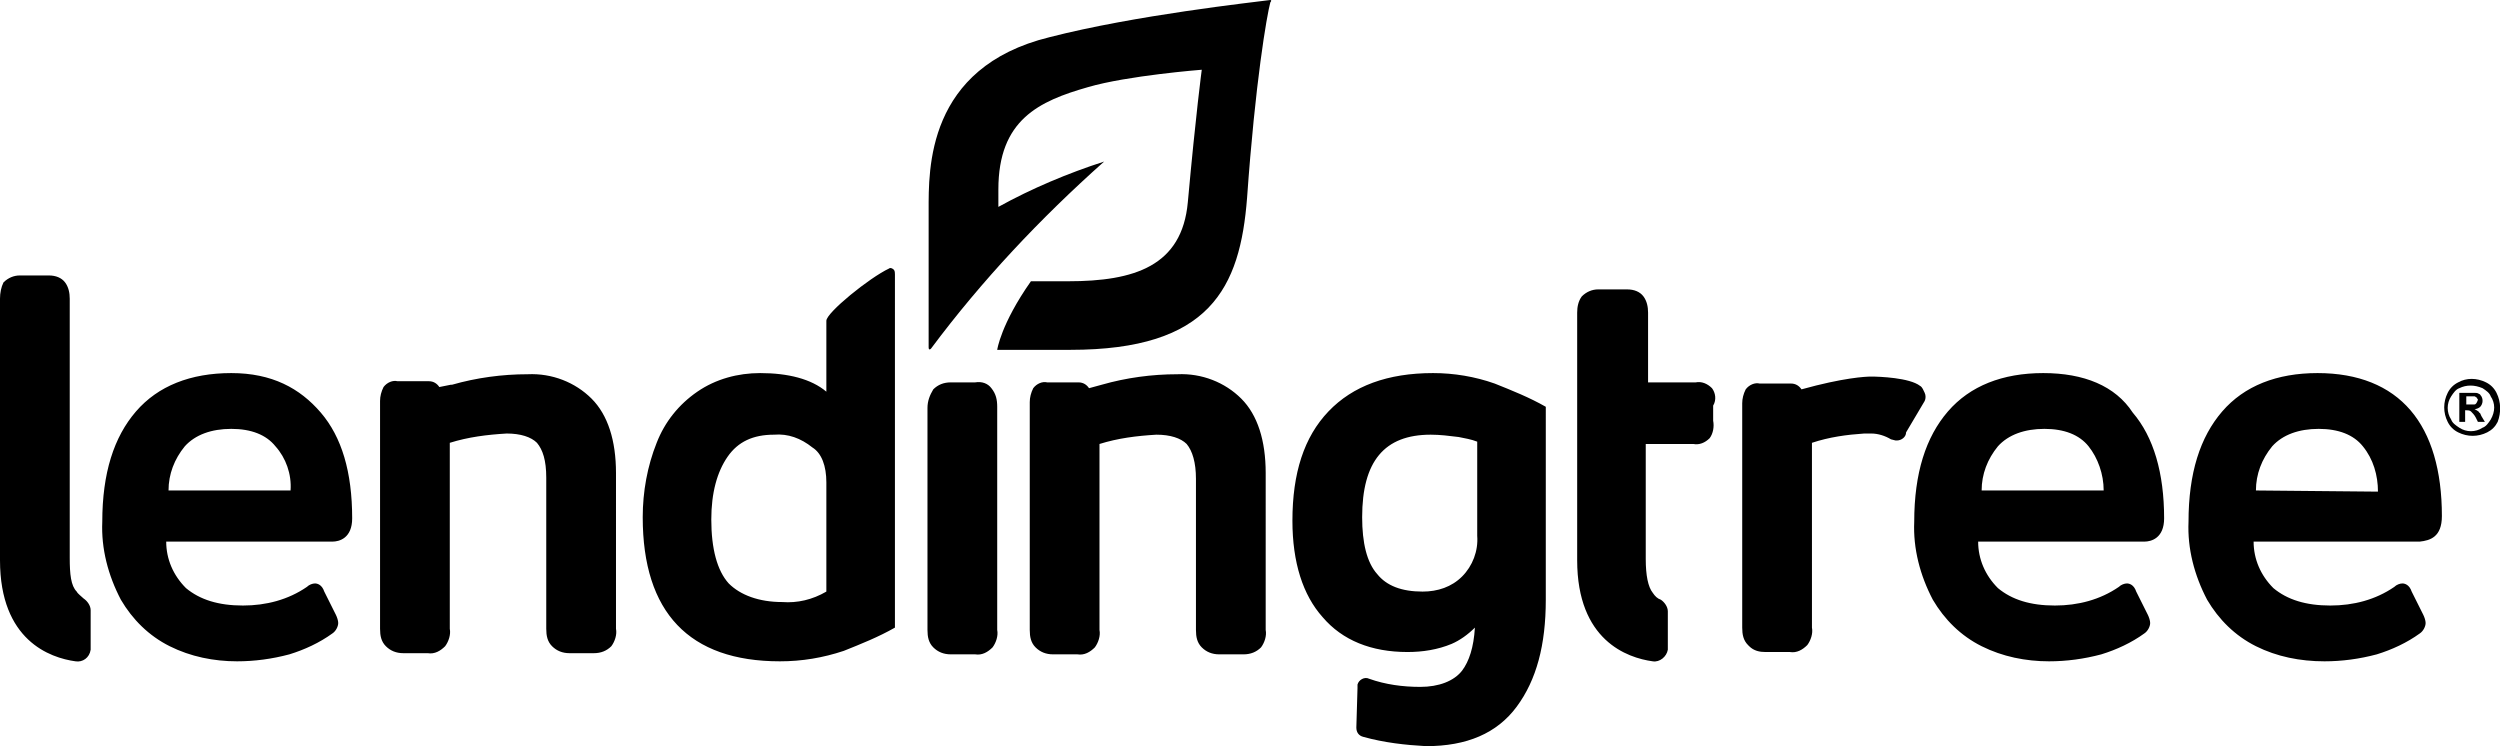 <?xml version="1.0" encoding="utf-8"?>
<!-- Generator: Adobe Illustrator 25.3.1, SVG Export Plug-In . SVG Version: 6.00 Build 0)  -->
<svg version="1.1" id="Layer_1" xmlns="http://www.w3.org/2000/svg" xmlns:xlink="http://www.w3.org/1999/xlink" x="0px" y="0px"
	 viewBox="0 0 215.1 64.2" style="enable-background:new 0 0 215.1 64.2;" xml:space="preserve">
<g>
	<path d="M210.1,44.4c0-3.9-0.9-7-2.7-9.1c-1.8-2.1-4.5-3.2-8-3.2c-3.5,0-6.3,1.1-8.2,3.3c-1.9,2.2-2.9,5.3-2.9,9.5
		c-0.1,2.3,0.5,4.6,1.6,6.7c1,1.7,2.4,3.1,4.2,4c1.8,0.9,3.8,1.3,5.9,1.3c1.5,0,3-0.2,4.5-0.6c1.3-0.4,2.6-1,3.7-1.8
		c0.3-0.2,0.5-0.6,0.5-0.9c0-0.2-0.1-0.5-0.2-0.7l-1-2c-0.2-0.6-0.6-0.7-0.8-0.7c-0.2,0-0.5,0.1-0.7,0.3c-1.6,1.1-3.5,1.6-5.5,1.6
		c-2.1,0-3.7-0.5-4.9-1.5c-1.1-1.1-1.7-2.5-1.7-4h14.3C209.1,46.5,210.1,46.2,210.1,44.4L210.1,44.4z M194.1,42.2
		c0-1.4,0.5-2.7,1.4-3.8c0.9-1,2.3-1.5,4-1.5s3,0.5,3.8,1.5c0.9,1.1,1.3,2.5,1.3,3.9L194.1,42.2z M175.8,32.1
		c-3.5,0-6.3,1.1-8.2,3.3c-1.9,2.2-2.9,5.3-2.9,9.5c-0.1,2.3,0.5,4.6,1.6,6.7c1,1.7,2.4,3.1,4.2,4c1.8,0.9,3.8,1.3,5.8,1.3
		c1.5,0,3-0.2,4.5-0.6c1.3-0.4,2.6-1,3.7-1.8c0.3-0.2,0.5-0.6,0.5-0.9c0-0.2-0.1-0.5-0.2-0.7l-1-2c-0.2-0.6-0.6-0.7-0.8-0.7
		c-0.2,0-0.5,0.1-0.7,0.3c-1.6,1.1-3.5,1.6-5.5,1.6c-2.1,0-3.7-0.5-4.9-1.5c-1.1-1.1-1.7-2.5-1.7-4h14.3c0.6,0,1.7-0.3,1.7-2
		c0-3.9-0.9-7-2.7-9.1C182,33.2,179.3,32.1,175.8,32.1L175.8,32.1z M181,42.2h-10.5c0-1.4,0.5-2.7,1.4-3.8c0.9-1,2.3-1.5,4-1.5
		s3,0.5,3.8,1.5C180.5,39.4,181,40.8,181,42.2z M165.6,34.5c0.1-0.2,0.1-0.5,0-0.7c-0.1-0.2-0.2-0.5-0.4-0.6
		c-0.9-0.7-3.5-0.8-4.2-0.8c-0.5,0-2.4,0.1-6,1.1c-0.2-0.3-0.5-0.5-0.9-0.5h-2.7c-0.4-0.1-0.9,0.1-1.2,0.5c-0.2,0.4-0.3,0.8-0.3,1.2
		V54c0,0.6,0.1,1.1,0.5,1.5l0.1,0.1c0.4,0.4,0.9,0.5,1.4,0.5h2.1c0.6,0.1,1.1-0.2,1.5-0.6c0.3-0.4,0.5-1,0.4-1.5V38.1
		c1.5-0.5,3-0.7,4.5-0.8c0.2,0,0.4,0,0.6,0c0.6,0,1.2,0.2,1.7,0.5l0.4,0.1h0.1c0.4,0,0.8-0.3,0.8-0.7L165.6,34.5L165.6,34.5z
		 M147.3,33.4c-0.4-0.4-0.9-0.6-1.4-0.5h-4.1v-6c0-0.5-0.1-1-0.4-1.4c-0.3-0.4-0.8-0.6-1.4-0.6h-2.5c-0.5,0-1,0.2-1.4,0.6
		c-0.3,0.4-0.4,0.9-0.4,1.4v21.3c0,6.9,4.3,8.4,6.5,8.7c0.6,0.1,1.2-0.4,1.3-1c0,0,0-0.1,0-0.1v-3.2c0-0.4-0.3-0.8-0.6-1
		c-0.3-0.1-0.5-0.3-0.7-0.6c-0.4-0.5-0.6-1.5-0.6-2.9v-9.9h4.1c0.5,0.1,1-0.1,1.4-0.5c0.3-0.4,0.4-1,0.3-1.5v-1.3
		C147.7,34.4,147.6,33.8,147.3,33.4L147.3,33.4z M128.6,33c-1.7-0.6-3.5-0.9-5.3-0.9c-3.9,0-6.9,1.1-9,3.3s-3.1,5.3-3.1,9.4
		c0,3.6,0.9,6.4,2.6,8.3c1.7,2,4.2,3,7.3,3c1.3,0,2.6-0.2,3.8-0.7c0.7-0.3,1.4-0.8,2-1.4c-0.1,1.7-0.5,2.9-1.1,3.7
		c-0.7,0.9-2,1.4-3.6,1.4c-1.5,0-3-0.2-4.4-0.7c-0.4-0.2-0.9,0.1-1,0.5c0,0.1,0,0.2,0,0.3l-0.1,3.4c0,0.4,0.2,0.7,0.6,0.8
		c1.8,0.5,3.6,0.7,5.4,0.8c3.5,0,6.1-1.1,7.8-3.4c1.7-2.3,2.5-5.3,2.5-9.2V35C131.6,34.2,130.1,33.6,128.6,33L128.6,33z M127.1,38
		v8.1c0.1,1.3-0.4,2.6-1.3,3.5c-0.9,0.9-2.1,1.3-3.4,1.3c-1.8,0-3.1-0.5-3.9-1.5c-0.9-1-1.3-2.7-1.3-4.9c0-4.8,1.9-7.1,5.9-7.1
		c0.8,0,1.6,0.1,2.4,0.2C126,37.7,126.6,37.8,127.1,38L127.1,38z M101.3,32.2c-2.2,0-4.4,0.3-6.5,0.9l-1.1,0.3
		c-0.2-0.3-0.5-0.5-0.9-0.5h-2.7c-0.4-0.1-0.9,0.1-1.2,0.5c-0.2,0.4-0.3,0.8-0.3,1.2v19.6c0,0.6,0.1,1.1,0.5,1.5
		c0.4,0.4,0.9,0.6,1.5,0.6h2.1c0.6,0.1,1.1-0.2,1.5-0.6c0.3-0.4,0.5-1,0.4-1.5v-16c1.6-0.5,3.2-0.7,4.9-0.8c1.2,0,2.1,0.3,2.6,0.8
		c0.5,0.6,0.8,1.6,0.8,3v13c0,0.6,0.1,1.1,0.5,1.5c0.4,0.4,0.9,0.6,1.5,0.6h2.1c0.6,0,1.1-0.2,1.5-0.6c0.3-0.4,0.5-1,0.4-1.5V40.7
		c0-2.8-0.7-5-2.1-6.4C105.4,32.9,103.4,32.1,101.3,32.2L101.3,32.2z M83.9,32.9h-2.1c-0.6,0-1.1,0.2-1.5,0.6
		c-0.3,0.5-0.5,1-0.5,1.6v19.1c0,0.6,0.1,1.1,0.5,1.5c0.4,0.4,0.9,0.6,1.5,0.6h2.1c0.6,0.1,1.1-0.2,1.5-0.6c0.3-0.4,0.5-1,0.4-1.5
		V35c0-0.6-0.1-1.1-0.5-1.6C85,33,84.5,32.8,83.9,32.9z M76.5,23.1c-1.7,0.8-5.4,3.8-5.4,4.5v6.1c-1.3-1.1-3.3-1.6-5.7-1.6
		c-1.9,0-3.8,0.5-5.4,1.6c-1.6,1.1-2.8,2.6-3.5,4.4c-0.8,2-1.2,4.2-1.2,6.4c0,8.2,4,12.4,11.8,12.4c1.9,0,3.7-0.3,5.5-0.9
		c1.5-0.6,3-1.2,4.4-2V23.6c0-0.1,0-0.3-0.1-0.4C76.8,23.1,76.6,23,76.5,23.1L76.5,23.1z M71.1,41.5v9.4c-1.2,0.7-2.5,1-3.8,0.9
		c-2,0-3.6-0.6-4.6-1.6c-1-1.1-1.5-3-1.5-5.5c0-2.3,0.5-4.1,1.4-5.4s2.2-1.9,4-1.9c1.2-0.1,2.3,0.3,3.3,1.1
		C70.7,39,71.1,40.1,71.1,41.5L71.1,41.5z M45.4,32.2c-2.2,0-4.4,0.3-6.5,0.9l-0.1,0l-1,0.2c-0.2-0.3-0.5-0.5-0.9-0.5h-2.7
		c-0.4-0.1-0.9,0.1-1.2,0.5c-0.2,0.4-0.3,0.8-0.3,1.2v19.6c0,0.6,0.1,1.1,0.5,1.5c0.4,0.4,0.9,0.6,1.5,0.6h2.1
		c0.6,0.1,1.1-0.2,1.5-0.6c0.3-0.4,0.5-1,0.4-1.5v-16c1.6-0.5,3.2-0.7,4.9-0.8c1.2,0,2.1,0.3,2.6,0.8c0.5,0.6,0.8,1.5,0.8,3v13
		c0,0.6,0.1,1.1,0.5,1.5c0.4,0.4,0.9,0.6,1.5,0.6h2.1c0.6,0,1.1-0.2,1.5-0.6c0.3-0.4,0.5-1,0.4-1.5V40.7c0-2.8-0.7-5-2.1-6.4
		C49.5,32.9,47.5,32.1,45.4,32.2L45.4,32.2z M19.9,32.1c-3.5,0-6.3,1.1-8.2,3.3s-2.9,5.3-2.9,9.5c-0.1,2.3,0.5,4.6,1.6,6.7
		c1,1.7,2.4,3.1,4.2,4c1.8,0.9,3.8,1.3,5.8,1.3c1.5,0,3-0.2,4.5-0.6c1.3-0.4,2.6-1,3.7-1.8c0.3-0.2,0.5-0.6,0.5-0.9
		c0-0.2-0.1-0.5-0.2-0.7l-1-2c-0.2-0.6-0.6-0.7-0.8-0.7c-0.2,0-0.5,0.1-0.7,0.3c-1.6,1.1-3.5,1.6-5.5,1.6c-2.1,0-3.7-0.5-4.9-1.5
		c-1.1-1.1-1.7-2.5-1.7-4h14.3c0.6,0,1.7-0.3,1.7-2c0-4-0.9-7-2.7-9.1S23.4,32.1,19.9,32.1z M25,42.2H14.5c0-1.4,0.5-2.7,1.4-3.8
		c0.9-1,2.3-1.5,4-1.5s3,0.5,3.8,1.5C24.6,39.4,25.1,40.8,25,42.2L25,42.2z M6.6,50.9C6.1,50.4,6,49.4,6,48V25.7
		c0-0.5-0.1-1-0.4-1.4c-0.3-0.4-0.8-0.6-1.4-0.6H1.7c-0.5,0-1,0.2-1.4,0.6C0.1,24.7,0,25.2,0,25.7v22.5c0,6.9,4.3,8.4,6.5,8.7
		c0.6,0.1,1.2-0.3,1.3-1c0-0.1,0-0.1,0-0.2v-3.2c0-0.4-0.3-0.8-0.6-1C7,51.3,6.7,51.1,6.6,50.9z"/>
</g>
<path d="M109.3,0c-1.5,0.2-11.6,1.3-19,3.2C79.7,5.8,79.9,14.6,79.9,18.1v11.8c0,0.2,0.1,0.2,0.2,0.1c4.4-5.9,9.4-11.2,14.9-16.1
	c0,0,0,0,0,0c-3.1,1-6.2,2.3-9.1,3.9v-1.5c0-6,3.5-7.6,7.7-8.8c3.4-1,9.8-1.5,9.8-1.5s-0.5,3.7-1.2,11.4c-0.5,5.5-4.6,6.8-10.3,6.8
	h-3.2c-2.6,3.7-2.9,5.9-2.9,5.9h6.3c12,0,14.6-5.3,15.2-13.1c0.7-9.9,1.7-15.7,2-16.8C109.4,0.1,109.4,0,109.3,0
	C109.3,0,109.3,0,109.3,0z"/>
<path d="M214.8,33.8c-0.2-0.4-0.5-0.7-0.9-0.9c-0.8-0.4-1.7-0.4-2.4,0c-0.4,0.2-0.7,0.5-0.9,0.9c-0.4,0.8-0.4,1.7,0,2.5
	c0.2,0.4,0.5,0.7,0.9,0.9c0.8,0.4,1.7,0.4,2.5,0c0.4-0.2,0.7-0.5,0.9-0.9C215.2,35.5,215.2,34.6,214.8,33.8z M214.3,36.1
	c-0.2,0.3-0.4,0.6-0.7,0.7c-0.6,0.4-1.4,0.4-2,0c-0.3-0.2-0.6-0.4-0.7-0.7c-0.4-0.6-0.4-1.4,0-2c0.2-0.3,0.4-0.6,0.7-0.7
	c0.6-0.3,1.3-0.3,2,0c0.3,0.2,0.6,0.4,0.7,0.7C214.7,34.7,214.7,35.4,214.3,36.1L214.3,36.1z"/>
<path d="M213.3,35.5c0-0.1-0.1-0.1-0.2-0.2c-0.1,0-0.1-0.1-0.2-0.1c0.2,0,0.4-0.1,0.5-0.2c0.1-0.1,0.2-0.3,0.2-0.5
	c0-0.1,0-0.2-0.1-0.4c-0.1-0.1-0.1-0.2-0.2-0.2c-0.1-0.1-0.3-0.1-0.4-0.1h-1.3v2.5h0.5v-1h0.1c0.1,0,0.3,0,0.4,0.1
	c0.1,0.1,0.3,0.3,0.4,0.5l0.2,0.4h0.6l-0.3-0.5C213.4,35.6,213.4,35.5,213.3,35.5L213.3,35.5z M212.9,34.8c-0.2,0-0.4,0-0.5,0h-0.2
	v-0.7h0.2c0.2,0,0.4,0,0.5,0c0.1,0,0.1,0.1,0.2,0.1c0,0.1,0.1,0.1,0.1,0.2C213.1,34.7,213,34.8,212.9,34.8L212.9,34.8z"/>
</svg>
